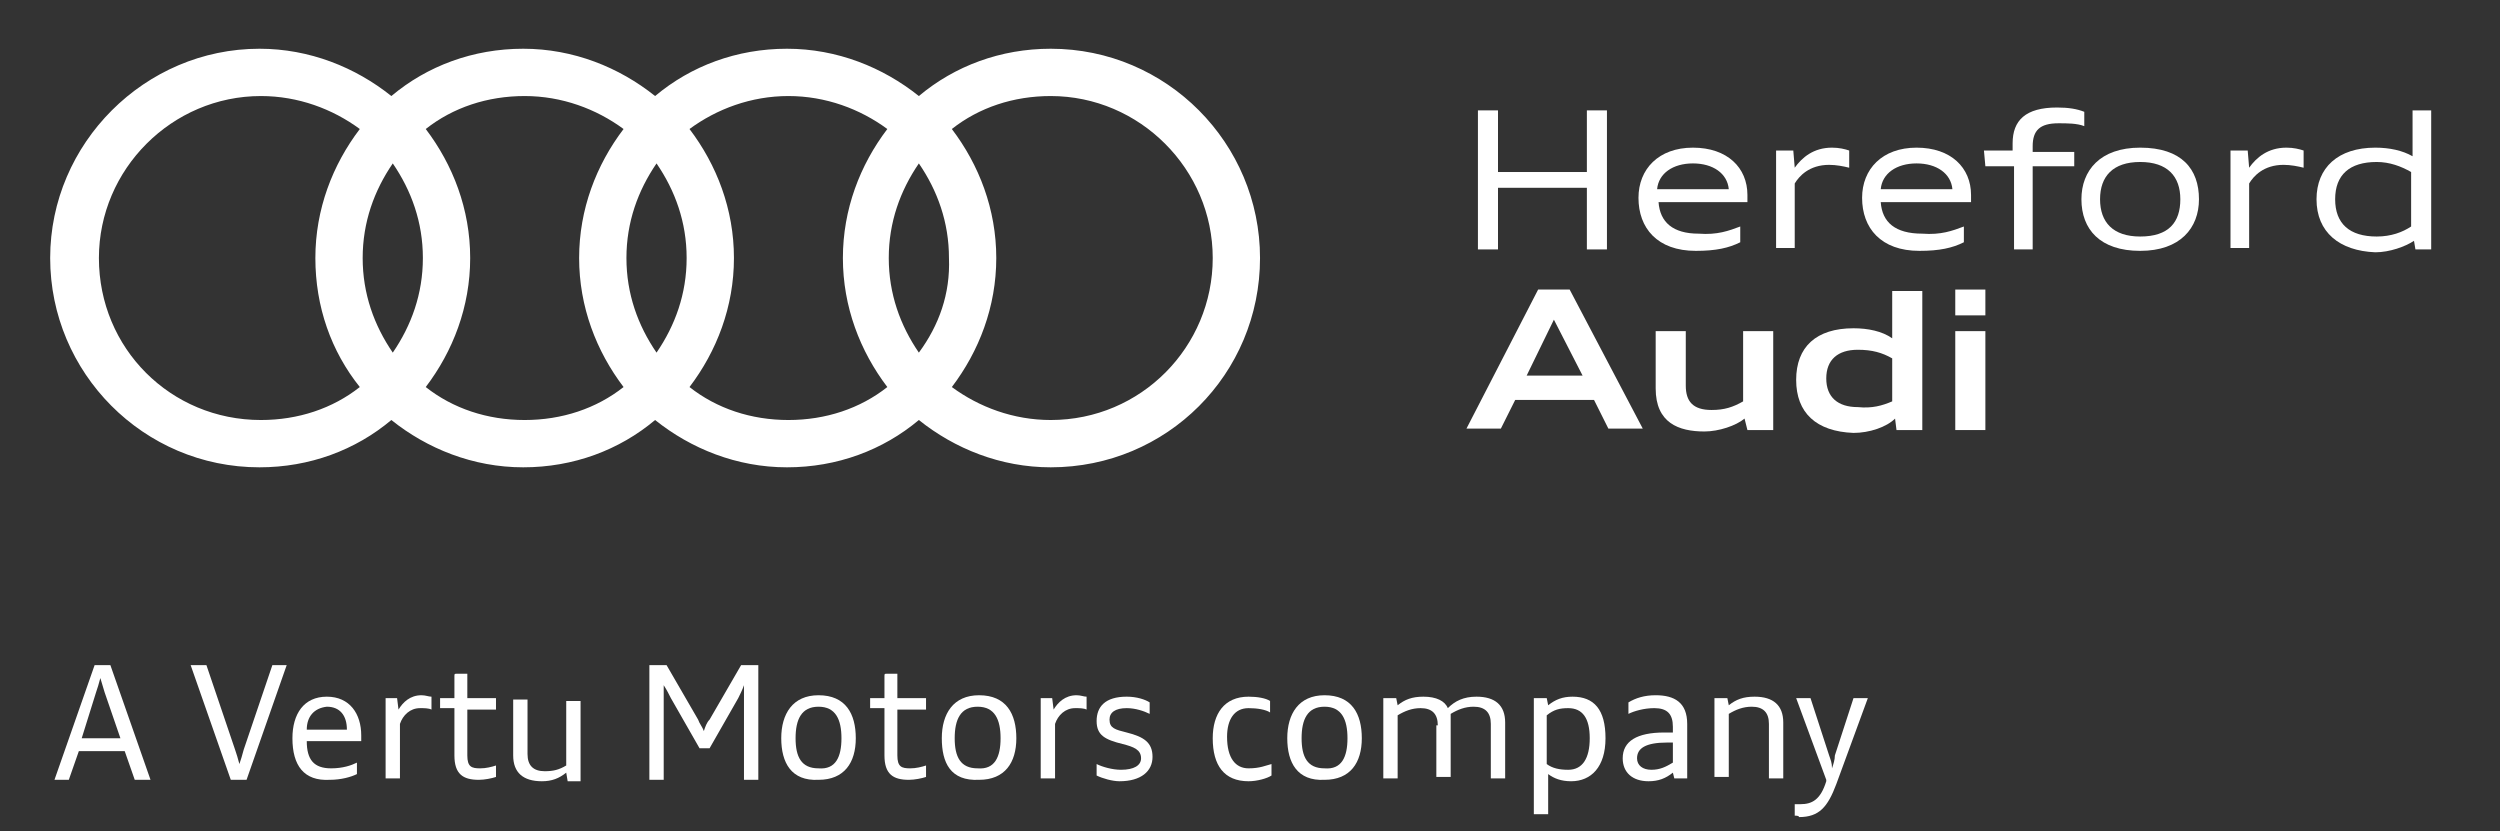 <?xml version="1.0" encoding="utf-8"?>
<!-- Generator: Adobe Illustrator 24.2.1, SVG Export Plug-In . SVG Version: 6.00 Build 0)  -->
<svg version="1.1" id="Layer_1" xmlns="http://www.w3.org/2000/svg" xmlns:xlink="http://www.w3.org/1999/xlink" x="0px" y="0px"
	 viewBox="0 0 174.4 58" style="enable-background:new 0 0 174.4 58;" xml:space="preserve">
<rect x="0" y="0" width="174.4" height="58" fill="#333333" stroke="none"/>
<style type="text/css">
	.st0{fill:#FFFFFF;}
</style>
<g>
	<path class="st0" d="M107.3,20.2h2.2l5.1,9.7h-2.4l-1-2h-5.5l-1,2h-2.4L107.3,20.2z M106.5,26.2h3.9l-2-3.9L106.5,26.2z"/>
	<path class="st0" d="M121.7,29.2c-0.6,0.5-1.8,0.9-2.8,0.9c-1.8,0-3.4-0.6-3.4-3v-4h2.1v3.8c0,1.1,0.5,1.7,1.8,1.7
		c0.9,0,1.5-0.2,2.2-0.6v-4.9h2.1v6.9h-1.8L121.7,29.2z"/>
	<path class="st0" d="M125.3,26.5c0-2.3,1.4-3.6,4-3.6c1,0,2,0.2,2.7,0.7v-3.3h2.1v9.7h-1.8l-0.1-0.8c-0.6,0.6-1.8,1-2.9,1
		C126.7,30.1,125.3,28.8,125.3,26.5z M132,28V25c-0.7-0.4-1.4-0.6-2.4-0.6c-1.4,0-2.2,0.7-2.2,2s0.8,2,2.2,2
		C130.6,28.5,131.3,28.3,132,28z"/>
	<path class="st0" d="M136.4,20.2h2.1v1.8h-2.1V20.2z M136.4,23.1h2.1v6.9h-2.1V23.1z"/>
</g>
<g>
	<path class="st0" d="M110.7,13.1h-6.2v4.3h-1.4V7.7h1.4v4.3h6.2V7.7h1.4v9.7h-1.4V13.1z"/>
	<path class="st0" d="M121.4,15.8v1.1c-0.8,0.4-1.7,0.6-3.1,0.6c-2.7,0-4-1.6-4-3.7c0-2,1.4-3.5,3.8-3.5c2.4,0,3.8,1.4,3.8,3.3
		c0,0.2,0,0.4,0,0.5h-6.2c0.1,1.4,1,2.2,2.8,2.2C119.8,16.4,120.6,16.1,121.4,15.8z M115.6,13.2h5c-0.1-1.1-1.1-1.8-2.5-1.8
		S115.7,12.1,115.6,13.2z"/>
	<path class="st0" d="M123.9,10.5h1.2l0.1,1.2c0.5-0.7,1.3-1.4,2.6-1.4c0.5,0,0.9,0.1,1.2,0.2v1.2c-0.4-0.1-0.9-0.2-1.4-0.2
		c-1.4,0-2.1,0.8-2.4,1.3v4.5h-1.3L123.9,10.5L123.9,10.5z"/>
	<path class="st0" d="M137,15.8v1.1c-0.8,0.4-1.7,0.6-3.1,0.6c-2.7,0-4-1.6-4-3.7c0-2,1.4-3.5,3.8-3.5c2.4,0,3.8,1.4,3.8,3.3
		c0,0.2,0,0.4,0,0.5h-6.3c0.1,1.4,1,2.2,2.9,2.2C135.4,16.4,136.2,16.1,137,15.8z M131.2,13.2h5c-0.1-1.1-1.1-1.8-2.5-1.8
		S131.3,12.1,131.2,13.2z"/>
	<path class="st0" d="M138.4,10.5h2V10c0-1.6,0.9-2.5,3.1-2.5c0.8,0,1.4,0.1,1.9,0.3v1c-0.5-0.2-1.2-0.2-1.8-0.2
		c-1.3,0-1.8,0.5-1.8,1.6v0.4h2.9v1h-2.9v5.8h-1.3v-5.8h-2L138.4,10.5L138.4,10.5z"/>
	<path class="st0" d="M145.2,13.9c0-2,1.3-3.6,4.1-3.6c2.9,0,4.1,1.5,4.1,3.6c0,2-1.3,3.6-4.1,3.6C146.5,17.5,145.2,16,145.2,13.9z
		 M152.1,13.9c0-1.6-0.9-2.6-2.8-2.6c-1.9,0-2.8,1-2.8,2.6s0.9,2.6,2.8,2.6C151.3,16.5,152.1,15.5,152.1,13.9z"/>
	<path class="st0" d="M155.6,10.5h1.2l0.1,1.2c0.5-0.7,1.3-1.4,2.6-1.4c0.5,0,0.9,0.1,1.2,0.2v1.2c-0.4-0.1-0.9-0.2-1.4-0.2
		c-1.4,0-2.1,0.8-2.4,1.3v4.5h-1.3L155.6,10.5L155.6,10.5z"/>
	<path class="st0" d="M161.6,13.9c0-2.2,1.5-3.6,4.1-3.6c1,0,1.9,0.2,2.6,0.6V7.7h1.3v9.7h-1.1l-0.1-0.6c-0.6,0.4-1.7,0.8-2.7,0.8
		C163.2,17.5,161.6,16.2,161.6,13.9z M168.2,15.8V12c-0.7-0.4-1.5-0.7-2.4-0.7c-1.9,0-2.9,0.9-2.9,2.6c0,1.7,1,2.6,2.9,2.6
		C166.8,16.5,167.6,16.2,168.2,15.8z"/>
</g>
<path class="st0" d="M73.3,29.3c-2.6,0-5-0.9-6.9-2.3c1.9-2.5,3.1-5.6,3.1-9s-1.2-6.5-3.1-9c1.9-1.5,4.3-2.3,6.9-2.3
	c6.2,0,11.3,5.1,11.3,11.3S79.6,29.3,73.3,29.3 M48.1,27c1.9-2.5,3.1-5.6,3.1-9s-1.2-6.5-3.1-9C50,7.6,52.4,6.7,55,6.7
	c2.6,0,5,0.9,6.9,2.3c-1.9,2.5-3.1,5.6-3.1,9s1.2,6.5,3.1,9c-1.9,1.5-4.3,2.3-6.9,2.3C52.4,29.3,50,28.5,48.1,27 M29.7,27
	c1.9-2.5,3.1-5.6,3.1-9s-1.2-6.5-3.1-9c1.9-1.5,4.3-2.3,6.9-2.3c2.6,0,5,0.9,6.9,2.3c-1.9,2.5-3.1,5.6-3.1,9s1.2,6.5,3.1,9
	c-1.9,1.5-4.3,2.3-6.9,2.3C34,29.3,31.6,28.5,29.7,27 M6.9,18c0-6.2,5.1-11.3,11.3-11.3c2.6,0,5,0.9,6.9,2.3c-1.9,2.5-3.1,5.6-3.1,9
	s1.1,6.5,3.1,9c-1.9,1.5-4.3,2.3-6.9,2.3C11.9,29.3,6.9,24.3,6.9,18 M27.4,24.6c-1.3-1.9-2.1-4.1-2.1-6.6s0.8-4.7,2.1-6.6
	c1.3,1.9,2.1,4.1,2.1,6.6S28.7,22.7,27.4,24.6 M45.8,24.6c-1.3-1.9-2.1-4.1-2.1-6.6s0.8-4.7,2.1-6.6c1.3,1.9,2.1,4.1,2.1,6.6
	S47.1,22.7,45.8,24.6 M64.1,24.6C62.8,22.7,62,20.5,62,18s0.8-4.7,2.1-6.6c1.3,1.9,2.1,4.1,2.1,6.6C66.3,20.5,65.5,22.7,64.1,24.6
	 M73.3,3.4c-3.5,0-6.7,1.2-9.2,3.3c-2.5-2-5.7-3.3-9.2-3.3c-3.5,0-6.7,1.2-9.2,3.3c-2.5-2-5.7-3.3-9.2-3.3c-3.5,0-6.7,1.2-9.2,3.3
	c-2.5-2-5.7-3.3-9.2-3.3C10.1,3.4,3.5,10,3.5,18s6.5,14.6,14.6,14.6c3.5,0,6.7-1.2,9.2-3.3c2.5,2,5.7,3.3,9.2,3.3
	c3.5,0,6.7-1.2,9.2-3.3c2.5,2,5.7,3.3,9.2,3.3c3.5,0,6.7-1.2,9.2-3.3c2.5,2,5.7,3.3,9.2,3.3c8.1,0,14.6-6.5,14.6-14.6
	C87.9,10,81.4,3.4,73.3,3.4"/>
<g>
	<path class="st0" d="M6.6,46.4h1.1l2.8,8H9.4l-0.7-2H5.5l-0.7,2h-1L6.6,46.4z M5.7,51.5h2.7l-1.1-3.2c-0.1-0.3-0.2-0.7-0.3-1
		c-0.1,0.4-0.2,0.7-0.3,1L5.7,51.5z"/>
	<path class="st0" d="M13.3,46.4h1.1l2,5.9c0.1,0.3,0.2,0.6,0.3,1c0.1-0.3,0.2-0.6,0.3-1l2-5.9H20l-2.8,8h-1.1L13.3,46.4z"/>
	<path class="st0" d="M20.4,51.5c0-1.7,0.8-2.9,2.4-2.9c1.6,0,2.4,1.2,2.4,2.7c0,0.1,0,0.3,0,0.4h-3.8c0,1.3,0.5,1.9,1.7,1.9
		c0.8,0,1.4-0.2,1.8-0.4v0.8c-0.4,0.2-1.1,0.4-1.9,0.4C21.2,54.5,20.4,53.4,20.4,51.5z M21.4,50.9h2.8c0-1-0.5-1.6-1.4-1.6
		C21.9,49.4,21.4,50,21.4,50.9z"/>
	<path class="st0" d="M26.8,48.7h0.9l0.1,0.8c0.3-0.5,0.8-1,1.6-1c0.3,0,0.5,0.1,0.7,0.1v0.9c-0.2-0.1-0.5-0.1-0.8-0.1
		c-0.7,0-1.2,0.5-1.4,1.1v3.8h-1V48.7z"/>
	<path class="st0" d="M30.7,48.7h1v-1.5c0-0.2,0-0.2,0.2-0.2h0.7v1.7h2v0.8h-2v3.2c0,0.8,0.3,0.9,0.9,0.9c0.4,0,0.8-0.1,1.1-0.2v0.8
		c-0.3,0.1-0.8,0.2-1.2,0.2c-1.1,0-1.7-0.4-1.7-1.7v-3.3h-1V48.7z"/>
	<path class="st0" d="M39.5,53.9c-0.5,0.4-1,0.6-1.7,0.6c-1.3,0-2-0.6-2-1.8v-3.9h1v3.8c0,0.8,0.4,1.2,1.2,1.2c0.6,0,1-0.1,1.5-0.4
		v-4.5h1v5.6h-0.9L39.5,53.9z"/>
	<path class="st0" d="M45.3,46.4h1.2l2.2,3.8c0.1,0.3,0.3,0.5,0.4,0.8c0.1-0.3,0.2-0.6,0.4-0.8l2.2-3.8h1.2v8h-1v-5.7
		c0-0.3,0-0.6,0-0.9c-0.1,0.3-0.3,0.7-0.4,0.9l-2,3.5h-0.7l-2-3.5c-0.1-0.2-0.3-0.6-0.5-0.9c0,0.3,0,0.7,0,0.9v5.7h-1V46.4z"/>
	<path class="st0" d="M54.5,51.5c0-1.7,0.8-3,2.6-3c1.9,0,2.6,1.3,2.6,3c0,1.7-0.8,2.9-2.6,2.9C55.2,54.5,54.5,53.2,54.5,51.5z
		 M58.7,51.5c0-1.3-0.4-2.2-1.6-2.2c-1.2,0-1.6,0.9-1.6,2.2c0,1.3,0.4,2.1,1.6,2.1C58.3,53.7,58.7,52.8,58.7,51.5z"/>
	<path class="st0" d="M60.7,48.7h1v-1.5c0-0.2,0-0.2,0.2-0.2h0.7v1.7h2v0.8h-2v3.2c0,0.8,0.3,0.9,0.9,0.9c0.4,0,0.8-0.1,1.1-0.2v0.8
		c-0.3,0.1-0.8,0.2-1.2,0.2c-1.1,0-1.7-0.4-1.7-1.7v-3.3h-1V48.7z"/>
	<path class="st0" d="M65.7,51.5c0-1.7,0.8-3,2.6-3c1.9,0,2.6,1.3,2.6,3c0,1.7-0.8,2.9-2.6,2.9C66.3,54.5,65.7,53.2,65.7,51.5z
		 M69.8,51.5c0-1.3-0.4-2.2-1.6-2.2c-1.2,0-1.6,0.9-1.6,2.2c0,1.3,0.4,2.1,1.6,2.1C69.4,53.7,69.8,52.8,69.8,51.5z"/>
	<path class="st0" d="M72.5,48.7h0.9l0.1,0.8c0.3-0.5,0.8-1,1.6-1c0.3,0,0.5,0.1,0.7,0.1v0.9c-0.2-0.1-0.5-0.1-0.8-0.1
		c-0.7,0-1.2,0.5-1.4,1.1v3.8h-1V48.7z"/>
	<path class="st0" d="M76.5,54.1v-0.8c0.4,0.2,1.1,0.4,1.7,0.4c0.9,0,1.4-0.3,1.4-0.8c0-0.6-0.5-0.8-1.3-1c-1.2-0.3-1.8-0.6-1.8-1.6
		c0-1,0.6-1.7,2.1-1.7c0.7,0,1.3,0.2,1.6,0.4v0.8c-0.4-0.2-1-0.4-1.6-0.4c-0.8,0-1.2,0.3-1.2,0.8c0,0.6,0.4,0.7,1.2,0.9
		c1.2,0.3,1.8,0.7,1.8,1.7c0,1-0.8,1.7-2.3,1.7C77.6,54.5,76.9,54.3,76.5,54.1z"/>
	<path class="st0" d="M84.6,51.5c0-1.7,0.8-2.9,2.5-2.9c0.6,0,1.2,0.1,1.5,0.3v0.8c-0.3-0.2-0.9-0.3-1.5-0.3c-1,0-1.5,0.8-1.5,2
		c0,1.5,0.6,2.2,1.5,2.2c0.8,0,1.2-0.2,1.6-0.3v0.8c-0.3,0.2-1,0.4-1.6,0.4C85.4,54.5,84.6,53.4,84.6,51.5z"/>
	<path class="st0" d="M89.8,51.5c0-1.7,0.8-3,2.6-3c1.9,0,2.6,1.3,2.6,3c0,1.7-0.8,2.9-2.6,2.9C90.5,54.5,89.8,53.2,89.8,51.5z
		 M94,51.5c0-1.3-0.4-2.2-1.6-2.2c-1.2,0-1.6,0.9-1.6,2.2c0,1.3,0.4,2.1,1.6,2.1C93.6,53.7,94,52.8,94,51.5z"/>
	<path class="st0" d="M100.3,50.6c0-0.8-0.4-1.2-1.2-1.2c-0.6,0-1.1,0.2-1.6,0.5v4.4h-1v-5.6h0.9l0.1,0.5c0.5-0.4,1-0.6,1.8-0.6
		c0.9,0,1.5,0.3,1.7,0.8c0.5-0.5,1.1-0.8,2-0.8c1.3,0,2,0.6,2,1.8v3.9h-1v-3.8c0-0.8-0.4-1.2-1.2-1.2c-0.6,0-1.1,0.2-1.6,0.5v4.4h-1
		V50.6z"/>
	<path class="st0" d="M107,48.7h0.9l0.1,0.5c0.5-0.4,1-0.6,1.7-0.6c1.5,0,2.3,0.9,2.3,2.9c0,2-1,3-2.4,3c-0.7,0-1.2-0.2-1.6-0.5v2.8
		h-1V48.7z M110.9,51.5c0-1.4-0.5-2.1-1.5-2.1c-0.6,0-1,0.1-1.5,0.5v3.4c0.4,0.3,0.9,0.4,1.5,0.4C110.4,53.7,110.9,52.9,110.9,51.5z
		"/>
	<path class="st0" d="M116.7,53.9c-0.5,0.4-1,0.6-1.7,0.6c-1.1,0-1.8-0.6-1.8-1.6c0-1.2,1-1.8,2.9-1.8h0.6v-0.4
		c0-0.9-0.4-1.3-1.3-1.3c-0.7,0-1.4,0.2-1.8,0.4v-0.8c0.5-0.3,1.1-0.5,1.9-0.5c1.3,0,2.2,0.5,2.2,2v3.8h-0.9L116.7,53.9z
		 M116.7,53.2v-1.4h-0.4c-1.5,0-2.1,0.4-2.1,1.1c0,0.5,0.4,0.8,1,0.8C115.8,53.7,116.2,53.5,116.7,53.2z"/>
	<path class="st0" d="M119.6,48.7h0.9l0.1,0.5c0.5-0.4,1-0.6,1.8-0.6c1.3,0,2,0.6,2,1.8v3.9h-1v-3.8c0-0.8-0.4-1.2-1.2-1.2
		c-0.6,0-1.1,0.2-1.6,0.5v4.4h-1V48.7z"/>
	<path class="st0" d="M125.2,56.9v-0.8c0.1,0,0.2,0,0.4,0c0.8,0,1.4-0.3,1.8-1.6l0-0.1l-2.1-5.7h1l1.3,4c0.1,0.3,0.2,0.5,0.2,0.9
		c0.1-0.3,0.2-0.6,0.2-0.9l1.3-4h1l-2.2,6c-0.6,1.6-1.2,2.3-2.6,2.3C125.5,56.9,125.3,56.9,125.2,56.9z"/>
</g>
</svg>
